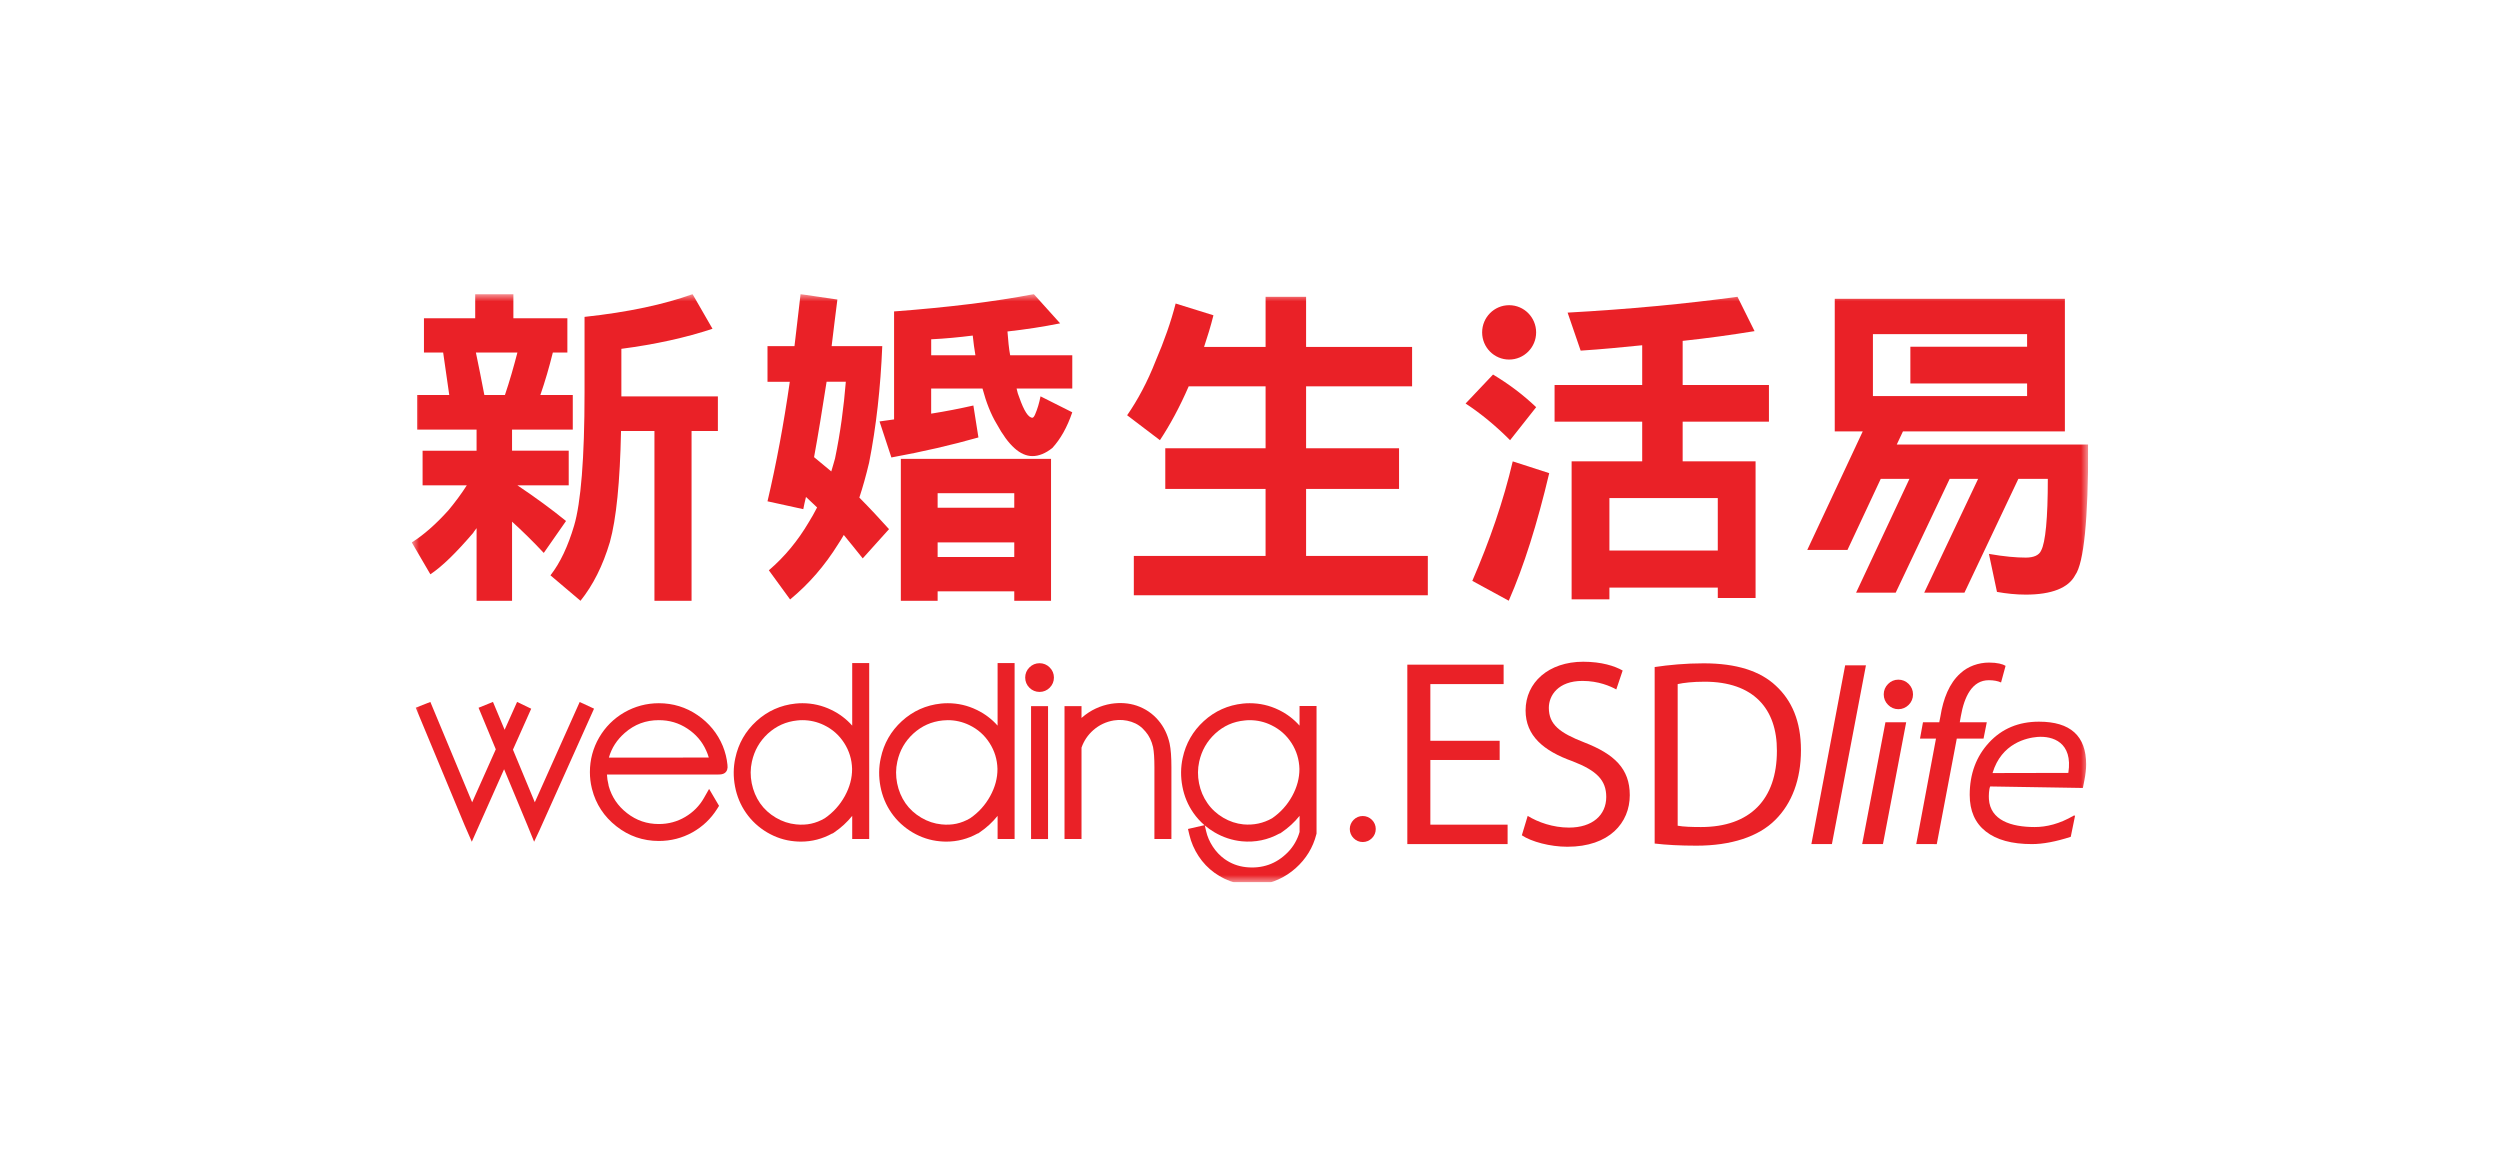 <svg width="170" height="80" viewBox="0 0 170 80" fill="none" xmlns="http://www.w3.org/2000/svg">
<g clip-path="url(#clip0_25_2374)">
<mask id="mask0_25_2374" style="mask-type:luminance" maskUnits="userSpaceOnUse" x="28" y="20" width="114" height="40">
<path d="M142 20H28V60H142V20Z" fill="white"/>
</mask>
<g mask="url(#mask0_25_2374)">
<path d="M34.91 20.001V21.642H38.581V23.972H37.593C37.341 24.988 37.065 25.936 36.745 26.858H38.949V29.215H34.819V30.647H38.673V33.003H35.184C36.423 33.834 37.526 34.643 38.49 35.428L36.976 37.599C36.24 36.812 35.531 36.119 34.82 35.473V40.854H32.408V35.914C32.316 36.05 32.222 36.144 32.178 36.235C31.03 37.573 30.067 38.523 29.265 39.052L28 36.885C28.782 36.398 29.631 35.66 30.502 34.69C30.961 34.135 31.374 33.581 31.741 33.004H28.736V30.648H32.407V29.215H28.368V26.858H30.549C30.411 25.867 30.274 24.896 30.135 23.972H28.829V21.642H32.314V20L34.91 20.001ZM34.336 26.859C34.656 25.914 34.931 24.943 35.184 23.973H32.361C32.545 24.897 32.751 25.844 32.936 26.859H34.336ZM48.45 22.357C46.637 22.958 44.572 23.418 42.253 23.72V26.953H48.816V29.309H47.026V40.855H44.502V29.308H42.23C42.16 32.773 41.909 35.29 41.472 36.86C40.991 38.475 40.325 39.793 39.474 40.854L37.431 39.124C38.099 38.269 38.625 37.136 39.037 35.752C39.498 34.203 39.749 31.18 39.749 26.697V21.548C42.734 21.226 45.19 20.694 47.094 20.001L48.45 22.357Z" fill="#EA2127"/>
<path d="M56.942 20.369C56.804 21.479 56.666 22.541 56.551 23.535H59.994C59.88 26.352 59.583 29.009 59.1 31.457C58.892 32.334 58.664 33.143 58.435 33.836C59.146 34.552 59.81 35.266 60.453 35.983L58.665 37.97C58.227 37.417 57.791 36.885 57.377 36.377C57.239 36.607 57.126 36.815 57.009 36.977C56.091 38.455 55.014 39.703 53.727 40.763L52.282 38.78C53.361 37.855 54.255 36.77 54.989 35.523C55.173 35.222 55.38 34.874 55.563 34.506C55.311 34.275 55.059 34.021 54.807 33.792C54.736 34.089 54.669 34.367 54.624 34.623L52.19 34.089C52.787 31.549 53.292 28.847 53.706 25.962H52.19V23.535H54.025C54.164 22.38 54.3 21.204 54.439 20L56.942 20.369ZM56.781 31.18C57.148 29.423 57.377 27.669 57.516 25.96H56.208C55.908 27.876 55.634 29.584 55.356 31.086C55.747 31.408 56.136 31.733 56.527 32.057C56.62 31.778 56.689 31.48 56.781 31.18ZM72.089 21.988C70.941 22.218 69.749 22.403 68.508 22.54C68.555 23.141 68.601 23.694 68.691 24.157H72.915V26.42H69.129C69.174 26.652 69.24 26.858 69.31 27.022C69.632 27.946 69.93 28.406 70.206 28.406C70.251 28.406 70.323 28.338 70.389 28.177C70.548 27.805 70.666 27.414 70.756 26.951L72.914 28.036C72.569 29.053 72.112 29.861 71.559 30.462C71.102 30.83 70.641 31.014 70.206 31.014C69.379 31.014 68.577 30.3 67.773 28.823C67.383 28.177 67.062 27.367 66.81 26.42H63.319V28.128C64.329 27.968 65.272 27.783 66.19 27.574L66.533 29.746C64.746 30.254 62.769 30.715 60.614 31.108L59.808 28.658C60.156 28.612 60.474 28.568 60.797 28.52V21.177C64.494 20.901 67.659 20.509 70.299 20L72.089 21.988ZM71.47 40.856H68.97V40.209H63.759V40.856H61.257V31.201H71.47V40.856ZM66.147 22.818C65.229 22.934 64.285 23.026 63.321 23.072V24.157H66.328C66.258 23.743 66.192 23.28 66.147 22.818ZM68.97 34.528V33.537H63.759V34.528H68.97ZM68.97 37.878V36.885H63.759V37.878H68.97Z" fill="#EA2127"/>
<path d="M129.269 30.227H128.981L129.401 29.333H140.412V20.317H124.763V29.334H126.667L122.893 37.397H125.627L127.891 32.562H129.842L126.212 40.306L126.223 40.3H128.909L132.578 32.562H134.513L130.847 40.3H133.583L137.249 32.562H139.252C139.252 35.261 139.092 36.888 138.797 37.436C138.662 37.754 138.299 37.917 137.753 37.917C137.111 37.917 136.294 37.848 135.247 37.665L135.794 40.25C136.429 40.363 137.09 40.434 137.752 40.434C139.523 40.434 140.66 39.974 141.114 39.108C141.706 38.28 142 35.329 142 30.226L129.269 30.227ZM127.359 22.72H137.842V23.578H129.905V26.074H137.842V26.931H127.359V22.72Z" fill="#EA2127"/>
<path d="M88.814 33.248H95.135V30.481H88.814V26.27H96.022V23.592H88.814V20.182H86.06V23.592H81.876C82.105 22.905 82.333 22.172 82.514 21.439L79.944 20.639C79.627 21.876 79.171 23.179 78.58 24.552C78.034 25.949 77.374 27.186 76.645 28.238L78.875 29.932C79.556 28.901 80.217 27.688 80.832 26.269H86.06V30.48H79.239V33.248H86.059V37.802H77.1V40.48H97.092V37.802H88.814V33.248Z" fill="#EA2127"/>
<path d="M102.621 24.45C103.636 24.45 104.457 23.622 104.457 22.603C104.457 21.58 103.636 20.753 102.621 20.753C101.605 20.753 100.785 21.58 100.785 22.603C100.785 23.622 101.604 24.45 102.621 24.45Z" fill="#EA2127"/>
<path d="M100.117 39.499L102.595 40.849C103.619 38.514 104.53 35.63 105.347 32.174L102.866 31.373C102.232 34.075 101.298 36.774 100.117 39.499Z" fill="#EA2127"/>
<path d="M114.421 23.18C116.126 22.998 117.762 22.768 119.31 22.517L118.149 20.182C114.604 20.663 110.758 21.029 106.597 21.258L107.484 23.843C108.916 23.751 110.302 23.615 111.669 23.477V26.178H105.711V28.673H111.669V31.372H106.87V40.756H109.44V39.955H116.81V40.664H119.379V31.372H114.421V28.673H120.288V26.178H114.421V23.18ZM116.809 33.867V37.437H109.44V33.867H116.809Z" fill="#EA2127"/>
<path d="M104.459 27.689C103.572 26.842 102.595 26.11 101.526 25.469L99.66 27.439C100.706 28.125 101.727 28.969 102.685 29.933L104.459 27.689Z" fill="#EA2127"/>
<path d="M39.419 47.736L36.367 54.556L34.88 50.976L36.122 48.193L35.162 47.731L34.314 49.625L33.522 47.73L32.542 48.128L33.714 50.953L32.106 54.556L29.264 47.732L28.27 48.124L31.594 56.116L32.083 57.238L34.278 52.308L35.859 56.108L36.32 57.238L36.688 56.453L40.395 48.189L39.419 47.736Z" fill="#EA2127"/>
<path d="M49.148 50.724C48.793 49.869 48.216 49.164 47.434 48.629C46.649 48.091 45.763 47.819 44.801 47.819C43.962 47.819 43.172 48.032 42.451 48.445C41.732 48.862 41.157 49.437 40.74 50.155C40.325 50.873 40.113 51.663 40.113 52.501C40.113 52.876 40.156 53.239 40.241 53.588C40.245 53.613 40.251 53.639 40.259 53.66C40.517 54.678 41.075 55.528 41.915 56.188C42.756 56.852 43.728 57.186 44.802 57.186C45.619 57.186 46.385 56.99 47.081 56.603C47.778 56.214 48.342 55.677 48.762 55.008L48.895 54.797L48.219 53.646L47.868 54.264C47.565 54.798 47.136 55.232 46.593 55.552C46.053 55.872 45.45 56.034 44.802 56.034C43.986 56.034 43.277 55.791 42.639 55.294C42.011 54.806 41.603 54.2 41.39 53.447L41.378 53.367C41.319 53.137 41.284 52.905 41.272 52.667H48.825C49.011 52.667 49.159 52.651 49.28 52.567C49.44 52.451 49.502 52.265 49.467 52.01C49.425 51.569 49.316 51.136 49.148 50.724ZM41.404 51.516C41.589 50.863 41.945 50.311 42.486 49.836C43.154 49.254 43.91 48.971 44.801 48.971C45.518 48.971 46.152 49.158 46.737 49.542C47.323 49.928 47.746 50.418 48.026 51.049C48.093 51.199 48.153 51.355 48.198 51.514L41.404 51.516Z" fill="#EA2127"/>
<path d="M57.95 49.343C57.554 48.893 57.077 48.535 56.529 48.271C55.911 47.97 55.248 47.819 54.56 47.819C54.399 47.819 54.242 47.827 54.096 47.843C53.083 47.949 52.19 48.349 51.438 49.036C50.693 49.716 50.21 50.562 50.001 51.55C49.863 52.18 49.857 52.829 49.983 53.485C50.107 54.142 50.359 54.747 50.733 55.281C51.107 55.817 51.587 56.261 52.165 56.604C52.746 56.946 53.37 57.15 54.02 57.208C54.168 57.223 54.317 57.23 54.465 57.23C55.212 57.23 55.927 57.044 56.59 56.677H56.619L56.725 56.605C57.197 56.283 57.607 55.907 57.95 55.479V57.054H59.106V45.087H57.95V49.343ZM54.132 56.058C53.654 56.011 53.192 55.86 52.757 55.602C52.321 55.344 51.96 55.014 51.688 54.624C51.408 54.221 51.219 53.763 51.118 53.265C51.018 52.767 51.022 52.273 51.129 51.791C51.297 51.031 51.654 50.407 52.215 49.886C52.791 49.365 53.445 49.07 54.22 48.99C54.33 48.977 54.446 48.971 54.563 48.971C55.074 48.971 55.566 49.083 56.029 49.306C56.608 49.587 57.058 49.986 57.405 50.525C57.747 51.057 57.927 51.649 57.942 52.284C57.948 52.906 57.781 53.527 57.447 54.136C57.111 54.745 56.652 55.252 56.087 55.64C55.48 55.996 54.855 56.133 54.132 56.058Z" fill="#EA2127"/>
<path d="M67.836 49.343C67.44 48.893 66.963 48.535 66.414 48.271C65.799 47.97 65.135 47.819 64.448 47.819C64.286 47.819 64.13 47.827 63.982 47.843C62.971 47.949 62.077 48.349 61.326 49.036C60.583 49.716 60.098 50.562 59.892 51.55C59.752 52.18 59.747 52.829 59.871 53.485C59.996 54.142 60.248 54.747 60.621 55.281C60.994 55.817 61.476 56.261 62.053 56.604C62.633 56.946 63.26 57.15 63.911 57.208C64.059 57.223 64.208 57.23 64.353 57.23C65.099 57.23 65.816 57.044 66.479 56.677H66.507L66.612 56.605C67.086 56.283 67.495 55.907 67.837 55.479V57.054H68.993V45.087H67.837L67.836 49.343ZM64.02 56.058C63.542 56.011 63.08 55.86 62.645 55.602C62.209 55.344 61.848 55.014 61.575 54.624C61.296 54.221 61.105 53.763 61.005 53.265C60.907 52.767 60.909 52.273 61.016 51.791C61.183 51.031 61.539 50.407 62.103 49.886C62.677 49.365 63.331 49.07 64.105 48.99C64.217 48.977 64.332 48.971 64.449 48.971C64.959 48.971 65.451 49.083 65.913 49.306C66.494 49.587 66.945 49.986 67.29 50.525C67.632 51.057 67.813 51.649 67.827 52.284C67.833 52.906 67.668 53.527 67.332 54.136C66.998 54.745 66.539 55.252 65.972 55.64C65.365 55.996 64.743 56.133 64.02 56.058Z" fill="#EA2127"/>
<path d="M71.267 48.018H70.112V57.055H71.267V48.018Z" fill="#EA2127"/>
<path d="M70.689 45.098C70.425 45.098 70.185 45.197 69.999 45.386C69.811 45.574 69.713 45.81 69.713 46.073C69.713 46.338 69.811 46.577 69.999 46.764C70.186 46.952 70.426 47.051 70.689 47.051C70.954 47.051 71.192 46.952 71.379 46.764C71.568 46.577 71.667 46.338 71.667 46.073C71.667 45.81 71.568 45.573 71.379 45.386C71.193 45.197 70.954 45.098 70.689 45.098Z" fill="#EA2127"/>
<path d="M78.771 48.987C78.382 48.525 77.886 48.187 77.297 47.985C76.749 47.801 76.158 47.764 75.555 47.857C74.814 47.982 74.151 48.293 73.581 48.788C73.568 48.8 73.556 48.81 73.543 48.823V48.017H72.387V57.054H73.543V50.838C73.708 50.368 73.973 49.978 74.346 49.647C74.752 49.295 75.208 49.08 75.74 48.989C76.154 48.924 76.553 48.958 76.938 49.084C77.316 49.209 77.627 49.421 77.888 49.74C78.139 50.027 78.314 50.389 78.408 50.805C78.469 51.11 78.5 51.57 78.5 52.169V57.053H79.656V52.169C79.656 51.477 79.617 50.951 79.535 50.56C79.402 49.958 79.145 49.427 78.771 48.987Z" fill="#EA2127"/>
<path d="M88.369 48.007V49.343C87.973 48.893 87.495 48.534 86.949 48.271C86.332 47.97 85.667 47.819 84.979 47.819C84.818 47.819 84.662 47.826 84.515 47.843C83.504 47.949 82.61 48.349 81.858 49.036C81.115 49.715 80.63 50.562 80.421 51.549C80.284 52.18 80.278 52.829 80.403 53.484C80.527 54.142 80.778 54.747 81.153 55.281C81.367 55.589 81.62 55.866 81.904 56.112L80.783 56.37L80.878 56.773C80.999 57.284 81.209 57.767 81.5 58.212C81.794 58.66 82.16 59.044 82.589 59.352C83.015 59.66 83.492 59.889 84.007 60.032C84.409 60.142 84.817 60.196 85.219 60.196C85.335 60.196 85.451 60.192 85.589 60.181C86.551 60.051 87.396 59.666 88.104 59.037C88.811 58.407 89.285 57.632 89.511 56.733L89.525 56.685V48.007H88.369ZM84.979 48.972C85.49 48.972 85.985 49.084 86.445 49.309C87.026 49.589 87.476 49.989 87.824 50.527C88.165 51.058 88.344 51.648 88.361 52.285C88.365 52.907 88.199 53.528 87.865 54.137C87.53 54.746 87.07 55.252 86.505 55.641C85.904 55.983 85.244 56.121 84.551 56.058C84.074 56.011 83.611 55.86 83.176 55.602C82.74 55.344 82.379 55.011 82.103 54.611C81.826 54.214 81.635 53.764 81.535 53.266C81.435 52.768 81.44 52.275 81.545 51.793C81.714 51.033 82.07 50.409 82.633 49.885C83.209 49.358 83.861 49.067 84.638 48.992C84.749 48.978 84.864 48.972 84.979 48.972ZM82.589 56.599C83.166 56.938 83.788 57.142 84.441 57.208C85.352 57.294 86.218 57.115 87.01 56.677H87.041L87.146 56.605C87.62 56.283 88.028 55.907 88.371 55.478V56.576C88.219 57.104 87.949 57.568 87.578 57.949C87.185 58.348 86.747 58.637 86.268 58.803C85.787 58.971 85.268 59.025 84.724 58.966C84.183 58.906 83.704 58.725 83.264 58.409C82.957 58.188 82.691 57.906 82.473 57.574C82.252 57.239 82.097 56.88 82.013 56.508L81.926 56.129C82.13 56.303 82.352 56.459 82.589 56.599Z" fill="#EA2127"/>
<path d="M92.667 55.489C92.427 55.489 92.214 55.579 92.046 55.749C91.877 55.919 91.786 56.134 91.786 56.372C91.786 56.611 91.878 56.829 92.046 56.997C92.216 57.167 92.427 57.258 92.667 57.258C92.905 57.258 93.12 57.166 93.292 56.997C93.462 56.828 93.551 56.611 93.551 56.372C93.551 56.134 93.46 55.917 93.292 55.749C93.12 55.579 92.905 55.489 92.667 55.489Z" fill="#EA2127"/>
<path d="M101.977 51.679H97.264V56.077H102.517V57.398H95.698V45.197H102.246V46.518H97.264V50.373H101.977V51.679Z" fill="#EA2127"/>
<path d="M103.883 55.48C104.585 55.914 105.61 56.276 106.689 56.276C108.289 56.276 109.225 55.424 109.225 54.194C109.225 53.054 108.577 52.402 106.941 51.768C104.961 51.063 103.74 50.032 103.74 48.311C103.74 46.41 105.304 44.998 107.661 44.998C108.901 44.998 109.801 45.288 110.341 45.596L109.908 46.882C109.512 46.665 108.703 46.302 107.606 46.302C105.951 46.302 105.321 47.297 105.321 48.13C105.321 49.27 106.058 49.832 107.73 50.484C109.782 51.28 110.825 52.276 110.825 54.069C110.825 55.95 109.438 57.579 106.58 57.579C105.41 57.579 104.132 57.236 103.485 56.8L103.883 55.48Z" fill="#EA2127"/>
<path d="M112.517 45.359C113.471 45.216 114.604 45.106 115.845 45.106C118.094 45.106 119.694 45.633 120.756 46.628C121.835 47.623 122.465 49.035 122.465 51.008C122.465 52.998 121.853 54.629 120.72 55.752C119.587 56.893 117.716 57.506 115.36 57.506C114.245 57.506 113.309 57.454 112.517 57.361V45.359ZM114.082 56.149C114.478 56.221 115.053 56.239 115.665 56.239C119.012 56.239 120.829 54.357 120.829 51.062C120.845 48.184 119.227 46.356 115.918 46.356C115.108 46.356 114.497 46.428 114.082 46.518V56.149Z" fill="#EA2127"/>
<path d="M123.174 57.398L125.471 45.243H126.884L124.57 57.398H123.174Z" fill="#EA2127"/>
<path d="M126.628 57.398L128.21 49.112H129.621L128.041 57.398H126.628Z" fill="#EA2127"/>
<path d="M130.304 57.398L131.647 50.226H130.56L130.763 49.112H131.87L131.954 48.684C132.14 47.519 132.551 46.46 133.3 45.792C133.809 45.312 134.541 45.055 135.255 45.055C135.816 45.055 136.191 45.159 136.379 45.277L136.072 46.408C135.851 46.306 135.562 46.254 135.239 46.254C134.115 46.254 133.572 47.349 133.334 48.719L133.265 49.112H135.102L134.88 50.227H133.061L131.701 57.399L130.304 57.398Z" fill="#EA2127"/>
<path d="M141.636 53.581L135.332 53.479C135.246 53.673 135.23 54.092 135.246 54.341C135.341 55.774 136.748 56.239 138.362 56.239C139.156 56.239 140.055 56.024 141.01 55.463H141.105L140.811 56.904C139.792 57.234 138.913 57.398 138.168 57.398C136.803 57.398 135.759 57.111 135.033 56.538C134.304 55.965 133.94 55.138 133.94 54.053C133.94 52.629 134.379 51.444 135.255 50.495C136.133 49.547 137.265 49.074 138.651 49.074C140.79 49.074 141.858 50.044 141.858 51.979C141.858 52.285 141.819 52.646 141.738 53.062L141.636 53.581ZM135.493 52.568L140.647 52.557C140.971 50.474 139.581 50.026 138.531 50.113C137.847 50.172 136.104 50.517 135.493 52.568Z" fill="#EA2127"/>
<path d="M129.089 46.216C128.818 46.216 128.579 46.318 128.388 46.511C128.196 46.703 128.094 46.948 128.094 47.22C128.094 47.492 128.196 47.738 128.388 47.928C128.579 48.121 128.817 48.225 129.089 48.225C129.358 48.225 129.601 48.12 129.793 47.928C129.984 47.737 130.085 47.491 130.085 47.22C130.085 46.946 129.984 46.703 129.793 46.511C129.601 46.318 129.359 46.216 129.089 46.216Z" fill="#EA2127"/>
</g>
</g>
<defs>
<clipPath id="clip0_25_2374">
<rect width="114" height="40" fill="white" transform="translate(28 20)"/>
</clipPath>
</defs>
</svg>
